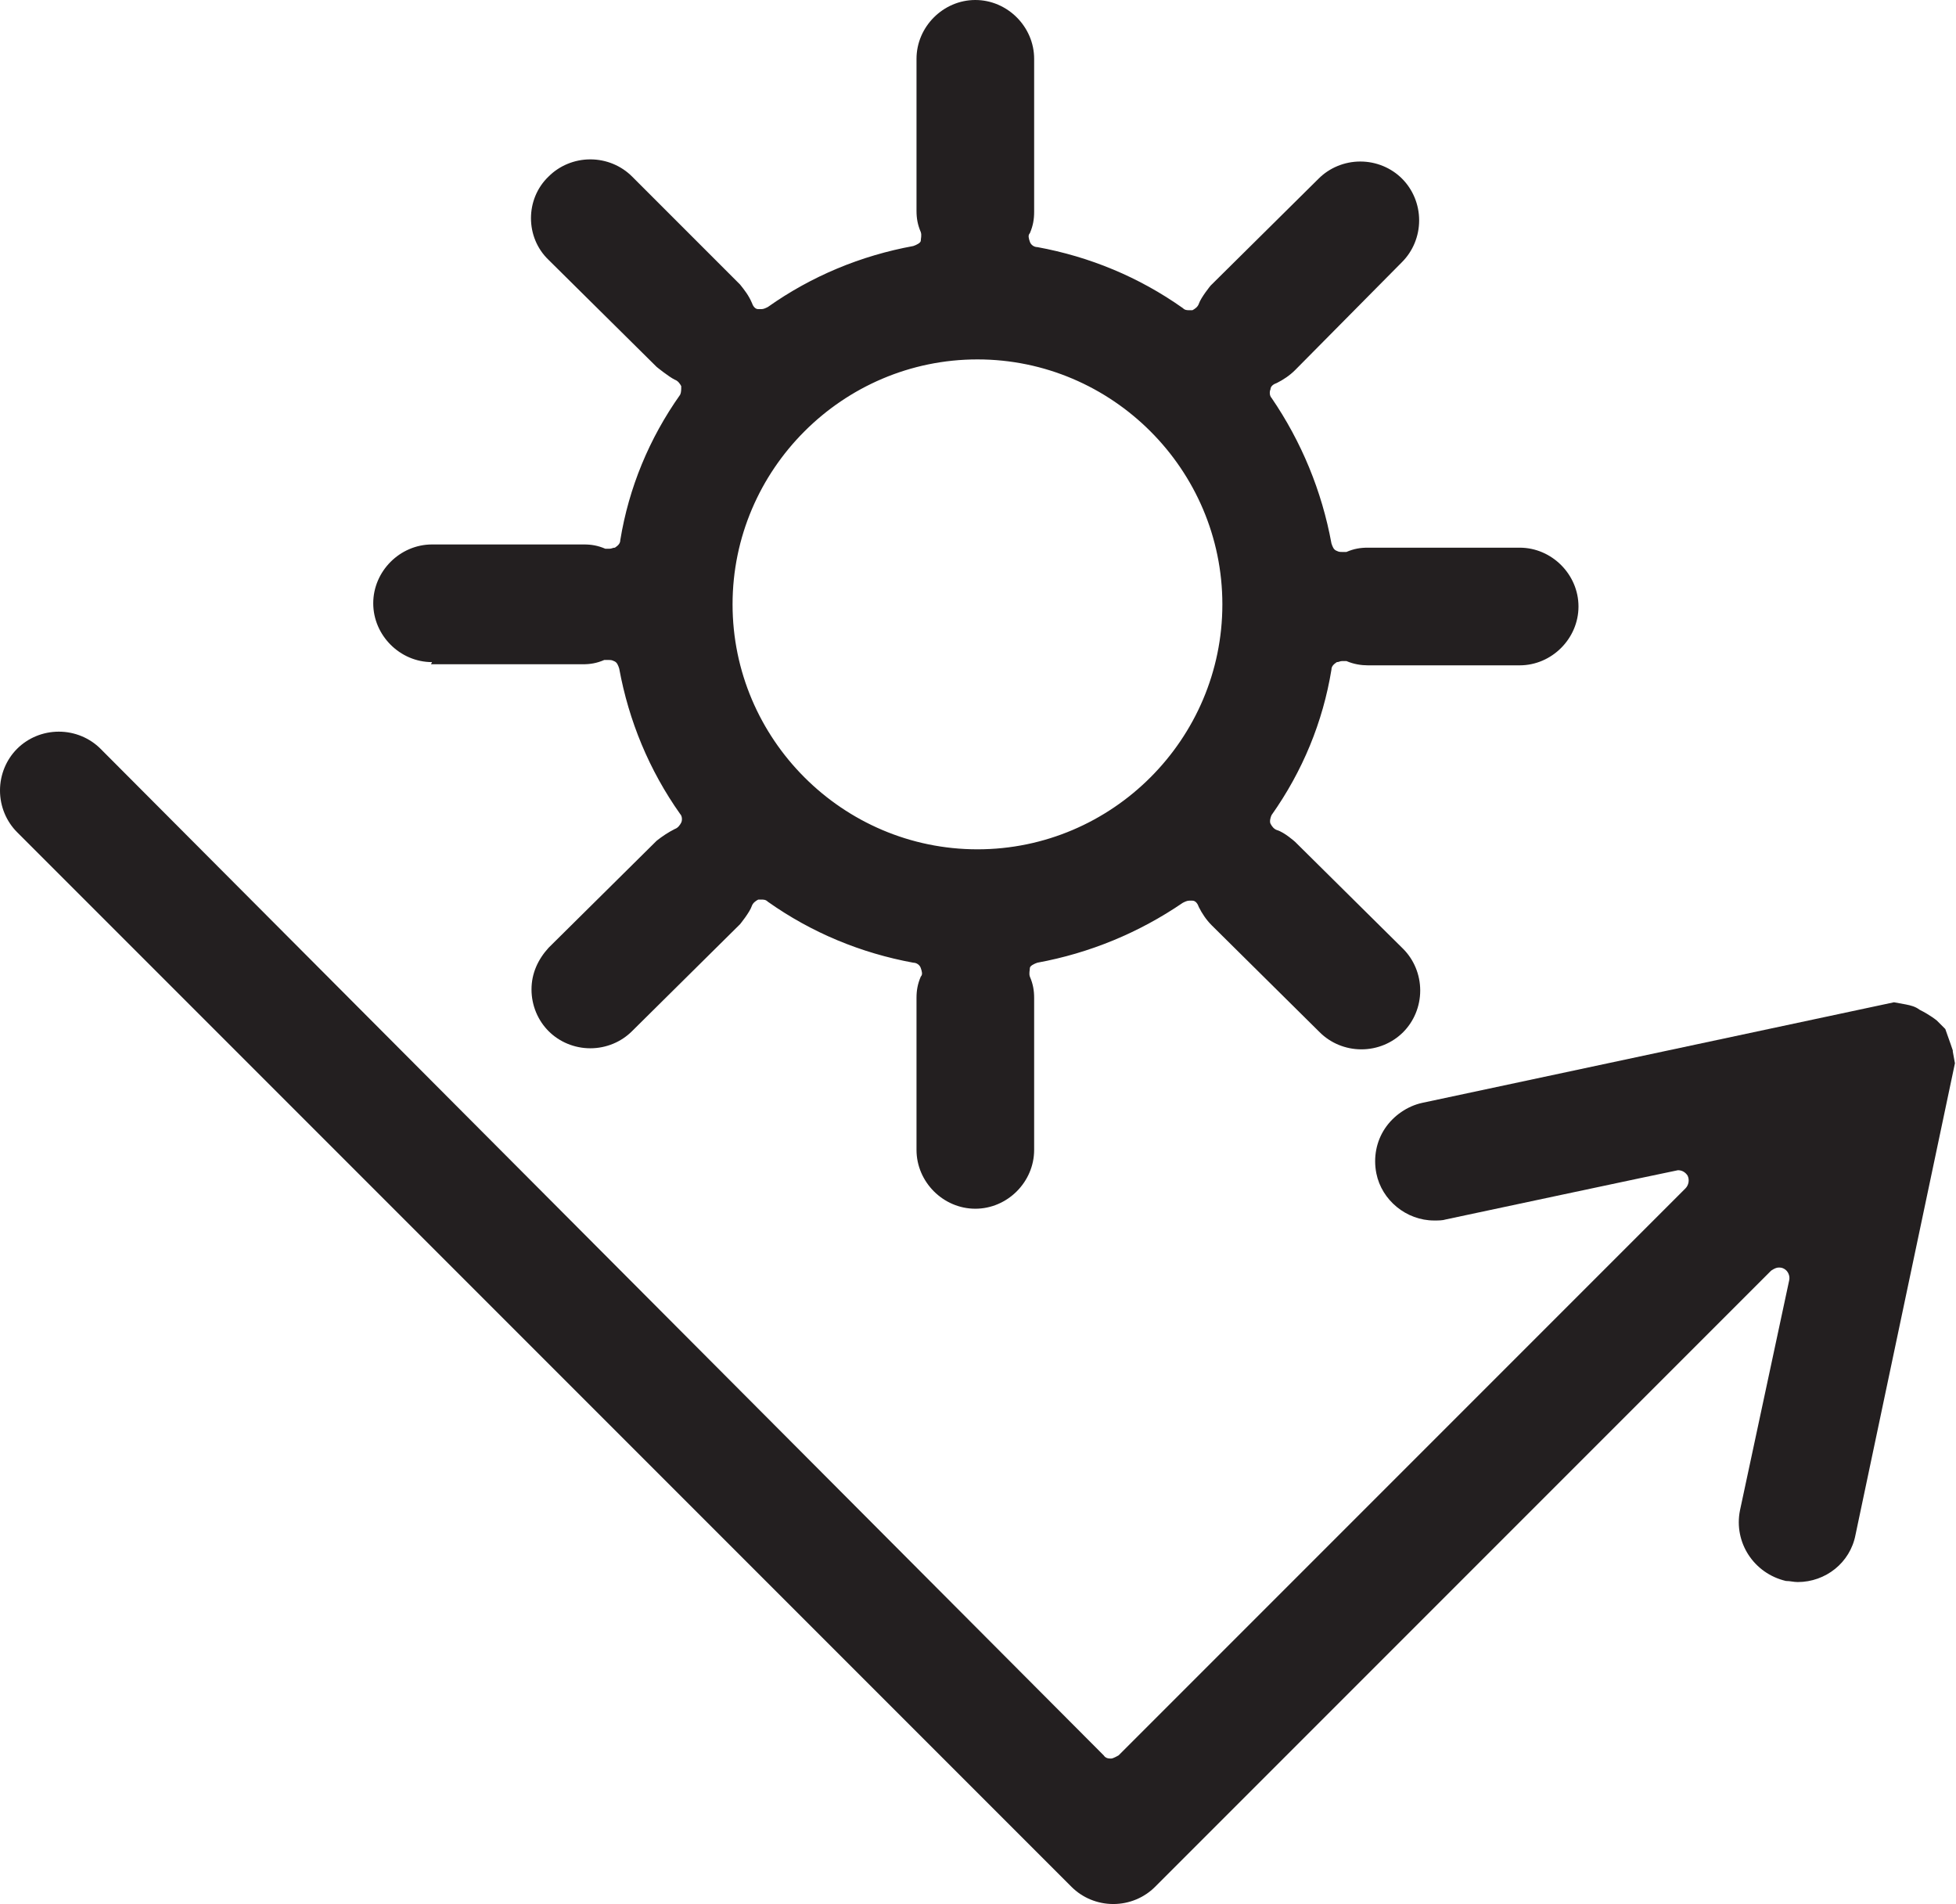 <svg viewBox="0 0 18.29 17.8" xmlns="http://www.w3.org/2000/svg" id="Layer_2"><g id="Layer_1-2"><path fill="none" d="M9.14,7.95c1.26,0,2.29-1.03,2.29-2.29s-1.03-2.29-2.29-2.29-2.29,1.03-2.29,2.29,1.03,2.29,2.29,2.29Z"></path><path fill="#231f20" d="M18.26,9.82s-.03-.09-.07-.2l-.08-.08s-.06-.05-.16-.1c-.04-.03-.08-.04-.13-.05l-.11-.02-4.41.94c-.14.03-.27.12-.35.24s-.11.27-.08.42c.05.25.28.44.54.44.04,0,.08,0,.11-.01,0,0,2.16-.46,2.17-.46.04,0,.07.02.09.05.02.04.01.09-.02.12l-5.3,5.3s-.05.03-.07.03-.05,0-.07-.03L.94,7c-.1-.1-.24-.16-.39-.16s-.29.06-.39.16c-.1.1-.16.24-.16.39s.06.29.16.39l9.86,9.86c.1.1.24.16.39.16s.29-.06.39-.16l5.76-5.76s.04-.03.07-.03c.02,0,.03,0,.05.01.04.02.06.07.05.11l-.46,2.15c-.06.3.13.59.43.66.04,0,.07.01.11.01.26,0,.49-.18.54-.44l.93-4.41-.02-.11Z"></path><path fill="#231f20" d="M4.03,6.21h1.42c.07,0,.13-.01.2-.04.01,0,.02,0,.04,0,.02,0,.03,0,.05.01.03.01.04.04.05.07.09.49.28.95.57,1.36.02.02.02.06.01.08s-.03.05-.06.06c-.06.03-.12.07-.17.11l-1.01,1c-.1.11-.16.24-.16.39,0,.15.06.29.16.39.1.1.24.16.39.16s.29-.06.39-.16l1.01-1s.09-.11.11-.17c.01-.03.04-.05.06-.06,0,0,.02,0,.03,0,.02,0,.04,0,.06.02.41.29.87.48,1.36.57.03,0,.06.02.07.05s.02.06,0,.08c-.03.07-.04.13-.04.2v1.42c0,.3.25.55.55.55s.55-.25.55-.55v-1.42c0-.07-.01-.13-.04-.2-.01-.03,0-.06,0-.08s.04-.04.07-.05c.49-.09.95-.28,1.36-.56.02-.01.04-.02.06-.02,0,0,.02,0,.03,0,.03,0,.05.03.06.06.03.06.07.12.12.17l1.01,1c.1.1.24.16.39.16s.29-.06.39-.16c.1-.1.16-.24.16-.39,0-.15-.06-.29-.16-.39l-1.01-1s-.1-.09-.17-.11c-.03-.01-.05-.04-.06-.06s0-.06.01-.08c.29-.41.48-.87.56-1.36,0-.03.02-.05.05-.07.02,0,.03-.01.05-.01.01,0,.02,0,.04,0,.07.03.14.04.2.04h1.42c.3,0,.55-.25.55-.55s-.25-.55-.55-.55h-1.42c-.07,0-.13.01-.2.04-.01,0-.02,0-.04,0-.02,0-.03,0-.05-.01-.03-.01-.04-.04-.05-.07-.09-.49-.28-.95-.56-1.36-.02-.02-.02-.06-.01-.08,0-.03.03-.05.06-.06.06-.03.12-.07.17-.12l1-1.01c.1-.1.16-.24.16-.39s-.06-.29-.16-.39c-.1-.1-.24-.16-.39-.16s-.29.06-.39.16l-1.01,1s-.09.11-.11.17c-.01.03-.04.05-.06.06,0,0-.02,0-.03,0-.02,0-.04,0-.06-.02-.41-.29-.87-.48-1.36-.57-.03,0-.06-.02-.07-.05s-.02-.06,0-.08c.03-.07.04-.13.04-.2V.55c0-.3-.25-.55-.55-.55s-.55.25-.55.55v1.42c0,.07.01.13.04.2.01.03,0,.06,0,.08s-.04.04-.07.05c-.49.09-.95.28-1.36.57-.02.01-.04.02-.06.02,0,0-.02,0-.03,0-.03,0-.05-.03-.06-.06-.03-.07-.07-.12-.11-.17l-1.01-1.01c-.1-.1-.24-.16-.39-.16s-.29.06-.39.16c-.22.21-.22.57,0,.78l1.01,1s.11.09.17.12c.03.01.05.04.06.06,0,.03,0,.06-.01.08-.29.41-.48.87-.56,1.36,0,.03-.02.05-.05.07-.02,0-.03.01-.05.01-.01,0-.02,0-.04,0-.07-.03-.13-.04-.2-.04h-1.42c-.3,0-.55.25-.55.55s.25.55.55.55ZM9.14,3.36c1.26,0,2.29,1.03,2.29,2.29s-1.03,2.29-2.29,2.29-2.29-1.03-2.29-2.29,1.03-2.29,2.29-2.29Z"></path></g></svg>
